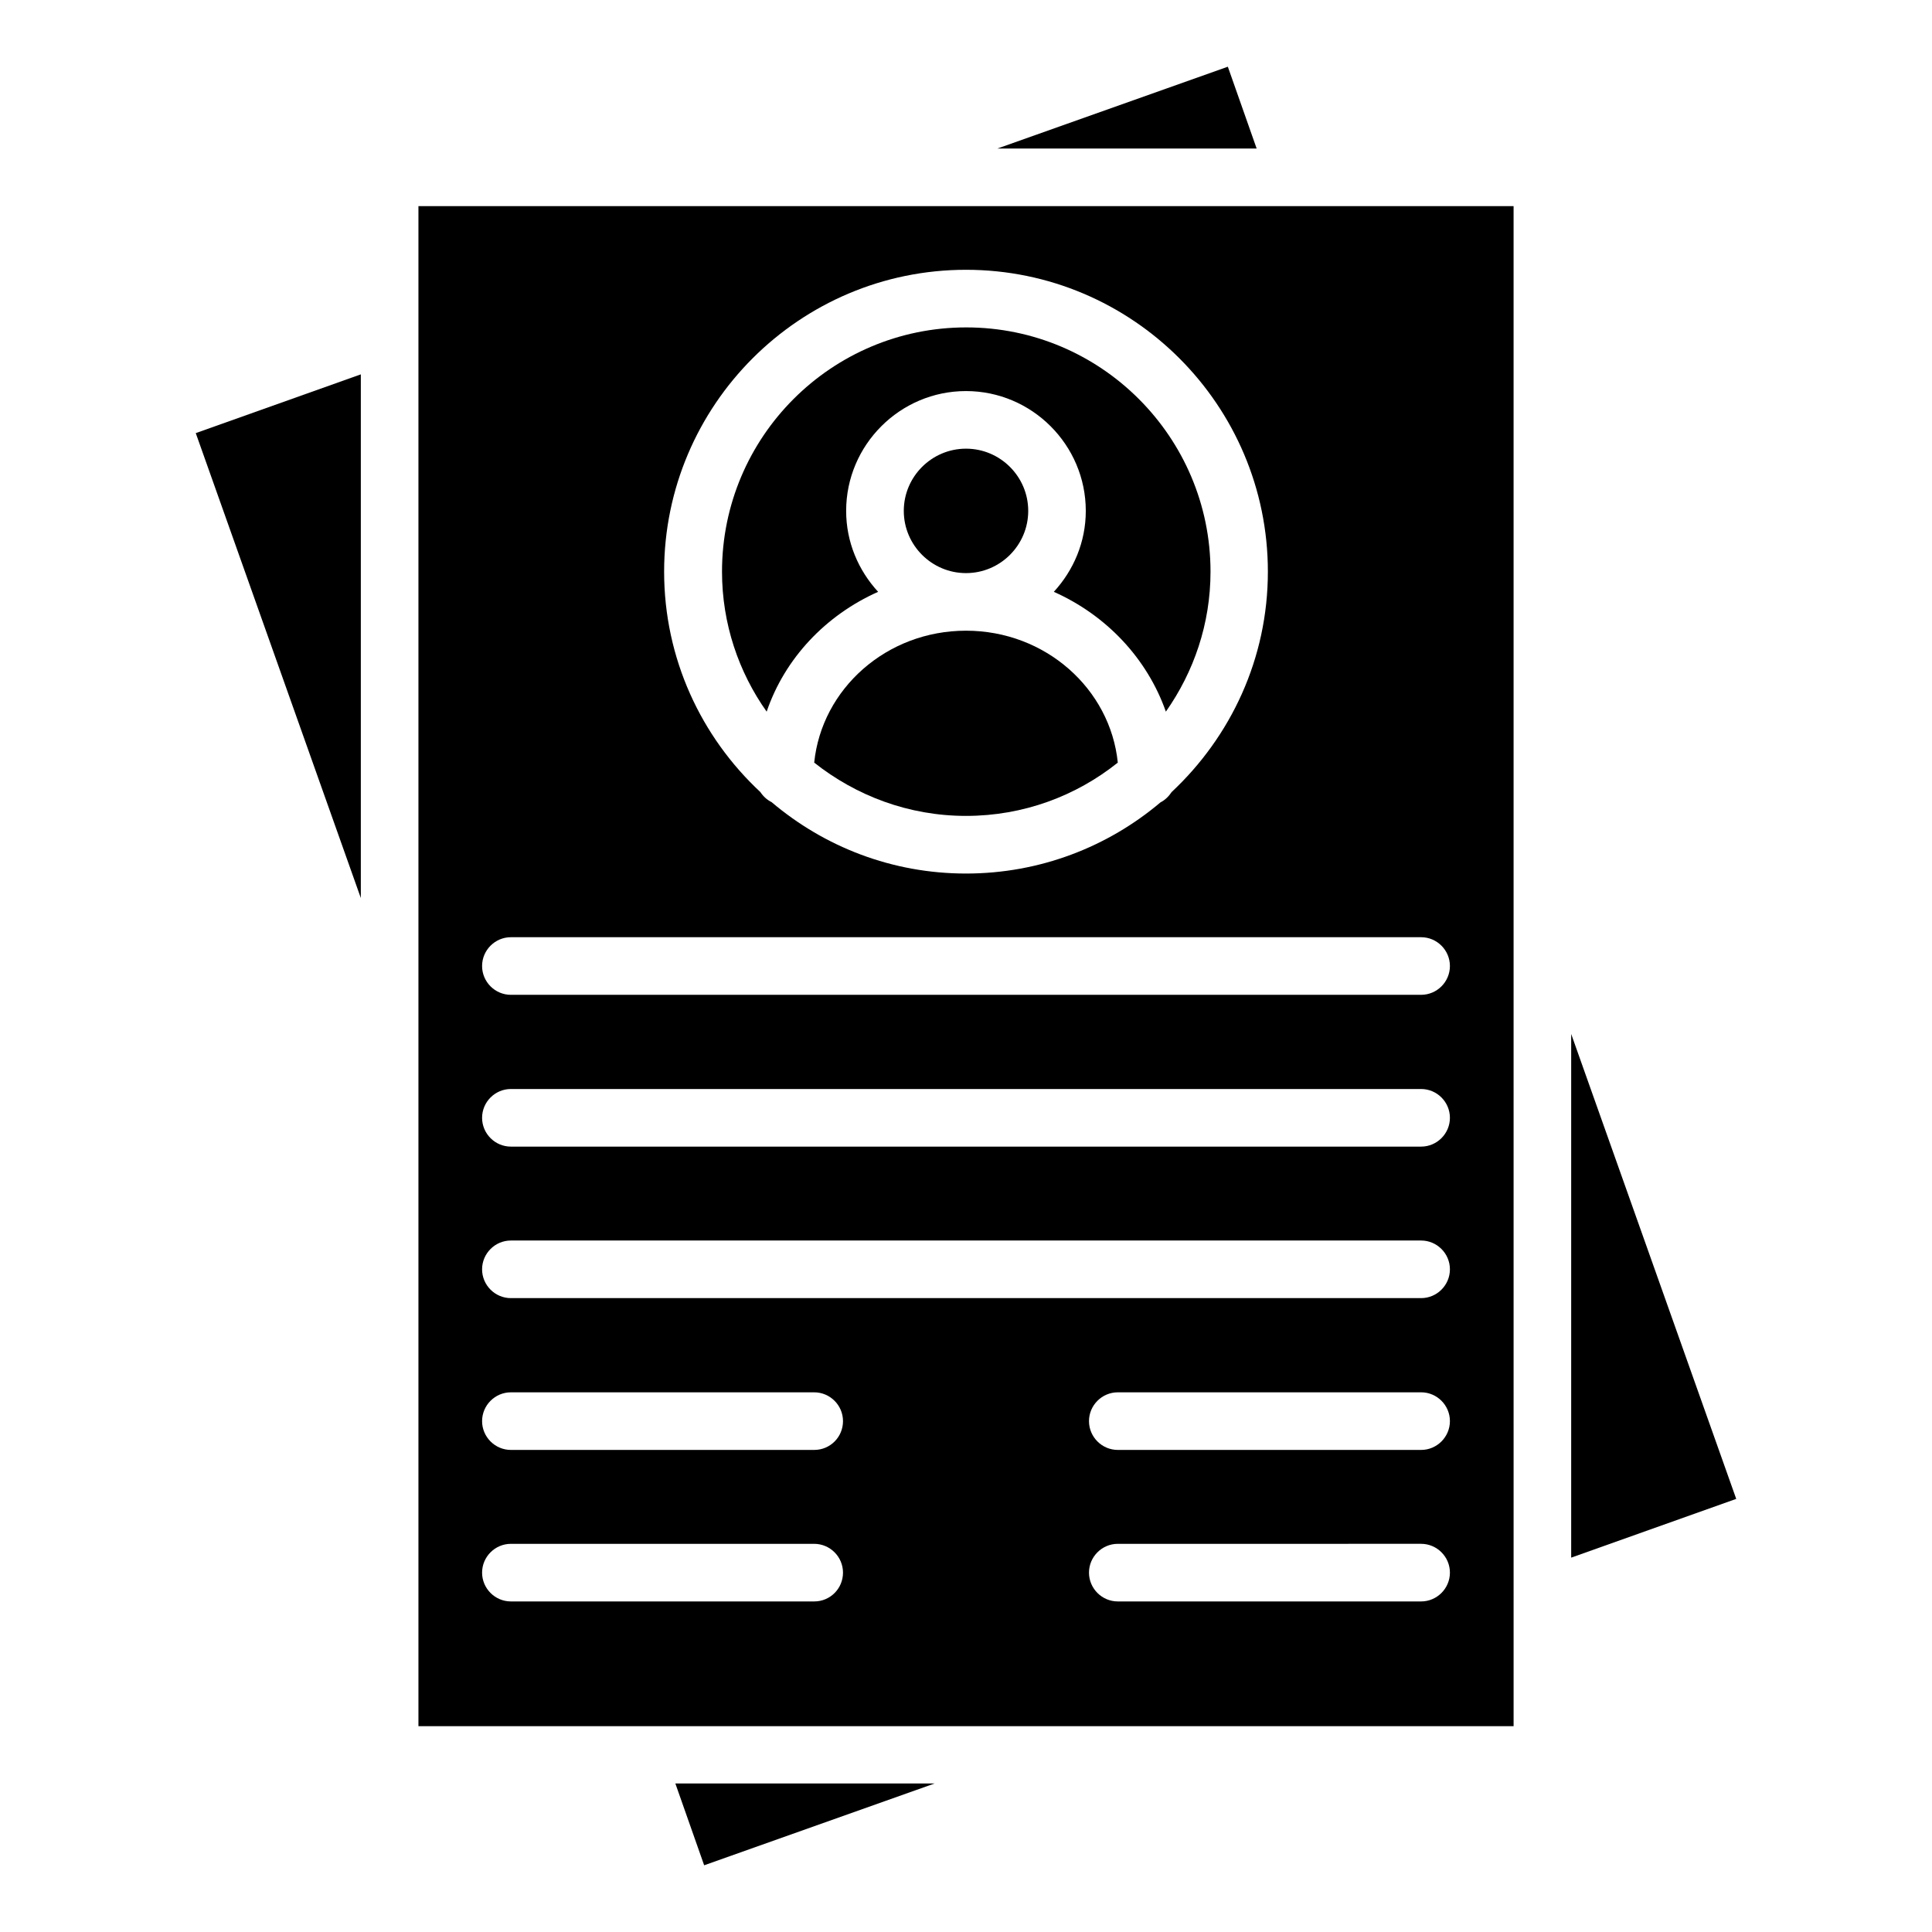 <?xml version="1.0" encoding="UTF-8"?>
<!-- Uploaded to: ICON Repo, www.iconrepo.com, Generator: ICON Repo Mixer Tools -->
<svg fill="#000000" width="800px" height="800px" version="1.1" viewBox="144 144 512 512" xmlns="http://www.w3.org/2000/svg">
 <g>
  <path d="m469.39 161.68-61.066 21.68h68.699z"/>
  <path d="m376.71 300.84c-5.191-5.648-8.473-13.129-8.473-21.449 0-17.48 14.273-31.754 31.754-31.754 17.48 0 31.754 14.273 31.754 31.754 0 8.32-3.281 15.801-8.473 21.449 13.895 6.184 24.734 17.633 29.695 31.754 7.406-10.535 11.832-23.281 11.832-37.098 0-35.648-29.008-64.73-64.73-64.73-35.727 0-64.73 29.008-64.73 64.73 0 13.816 4.426 26.641 11.832 37.098 4.809-14.121 15.648-25.57 29.539-31.754z"/>
  <path d="m195.88 258.78 43.742 123.21v-138.78z"/>
  <path d="m416.49 279.39c0-9.082-7.406-16.488-16.488-16.488s-16.488 7.406-16.488 16.488 7.406 16.488 16.488 16.488 16.488-7.406 16.488-16.488z"/>
  <path d="m400 311.14c-21.07 0-38.242 15.418-40.227 34.961 11.07 8.777 25.039 14.121 40.227 14.121 15.191 0 29.16-5.266 40.227-14.121-1.984-19.539-19.16-34.961-40.227-34.961z"/>
  <path d="m560.38 556.79 43.738-15.57-43.738-123.21z"/>
  <path d="m330.61 638.32 61.07-21.68h-68.703z"/>
  <path d="m254.89 198.63v402.82h290.23l-0.004-402.82zm145.11 16.867c44.121 0 80 35.879 80 80 0 23.055-9.848 43.738-25.496 58.395-0.762 1.145-1.754 2.137-2.977 2.75-13.895 11.754-31.906 18.855-51.527 18.855-19.617 0-37.559-7.098-51.527-18.93-1.223-0.609-2.215-1.527-2.977-2.672-15.648-14.578-25.496-35.344-25.496-58.395 0-44.125 35.879-80.004 80-80.004zm-40.23 352.9h-80.379c-4.199 0-7.633-3.434-7.633-7.633s3.434-7.633 7.633-7.633h80.379c4.199 0 7.633 3.434 7.633 7.633 0 4.195-3.359 7.633-7.633 7.633zm0-40.152h-80.379c-4.199 0-7.633-3.434-7.633-7.633s3.434-7.633 7.633-7.633h80.379c4.199 0 7.633 3.434 7.633 7.633 0 4.195-3.359 7.633-7.633 7.633zm160.84 40.152h-80.383c-4.199 0-7.633-3.434-7.633-7.633s3.434-7.633 7.633-7.633l80.383-0.004c4.199 0 7.633 3.434 7.633 7.633 0 4.199-3.438 7.637-7.633 7.637zm0-40.152h-80.383c-4.199 0-7.633-3.434-7.633-7.633s3.434-7.633 7.633-7.633l80.383-0.004c4.199 0 7.633 3.434 7.633 7.633s-3.438 7.637-7.633 7.637zm0-40.23h-241.22c-4.199 0-7.633-3.434-7.633-7.633 0-4.199 3.434-7.633 7.633-7.633h241.22c4.199 0 7.633 3.434 7.633 7.633 0 4.199-3.438 7.633-7.633 7.633zm0-40.152h-241.22c-4.199 0-7.633-3.434-7.633-7.633 0-4.199 3.434-7.633 7.633-7.633h241.22c4.199 0 7.633 3.434 7.633 7.633 0 4.199-3.438 7.633-7.633 7.633zm7.633-47.859c0 4.199-3.434 7.633-7.633 7.633h-241.22c-4.199 0-7.633-3.434-7.633-7.633s3.434-7.633 7.633-7.633h241.22c4.195-0.004 7.633 3.434 7.633 7.633z"/>
 </g>
</svg>